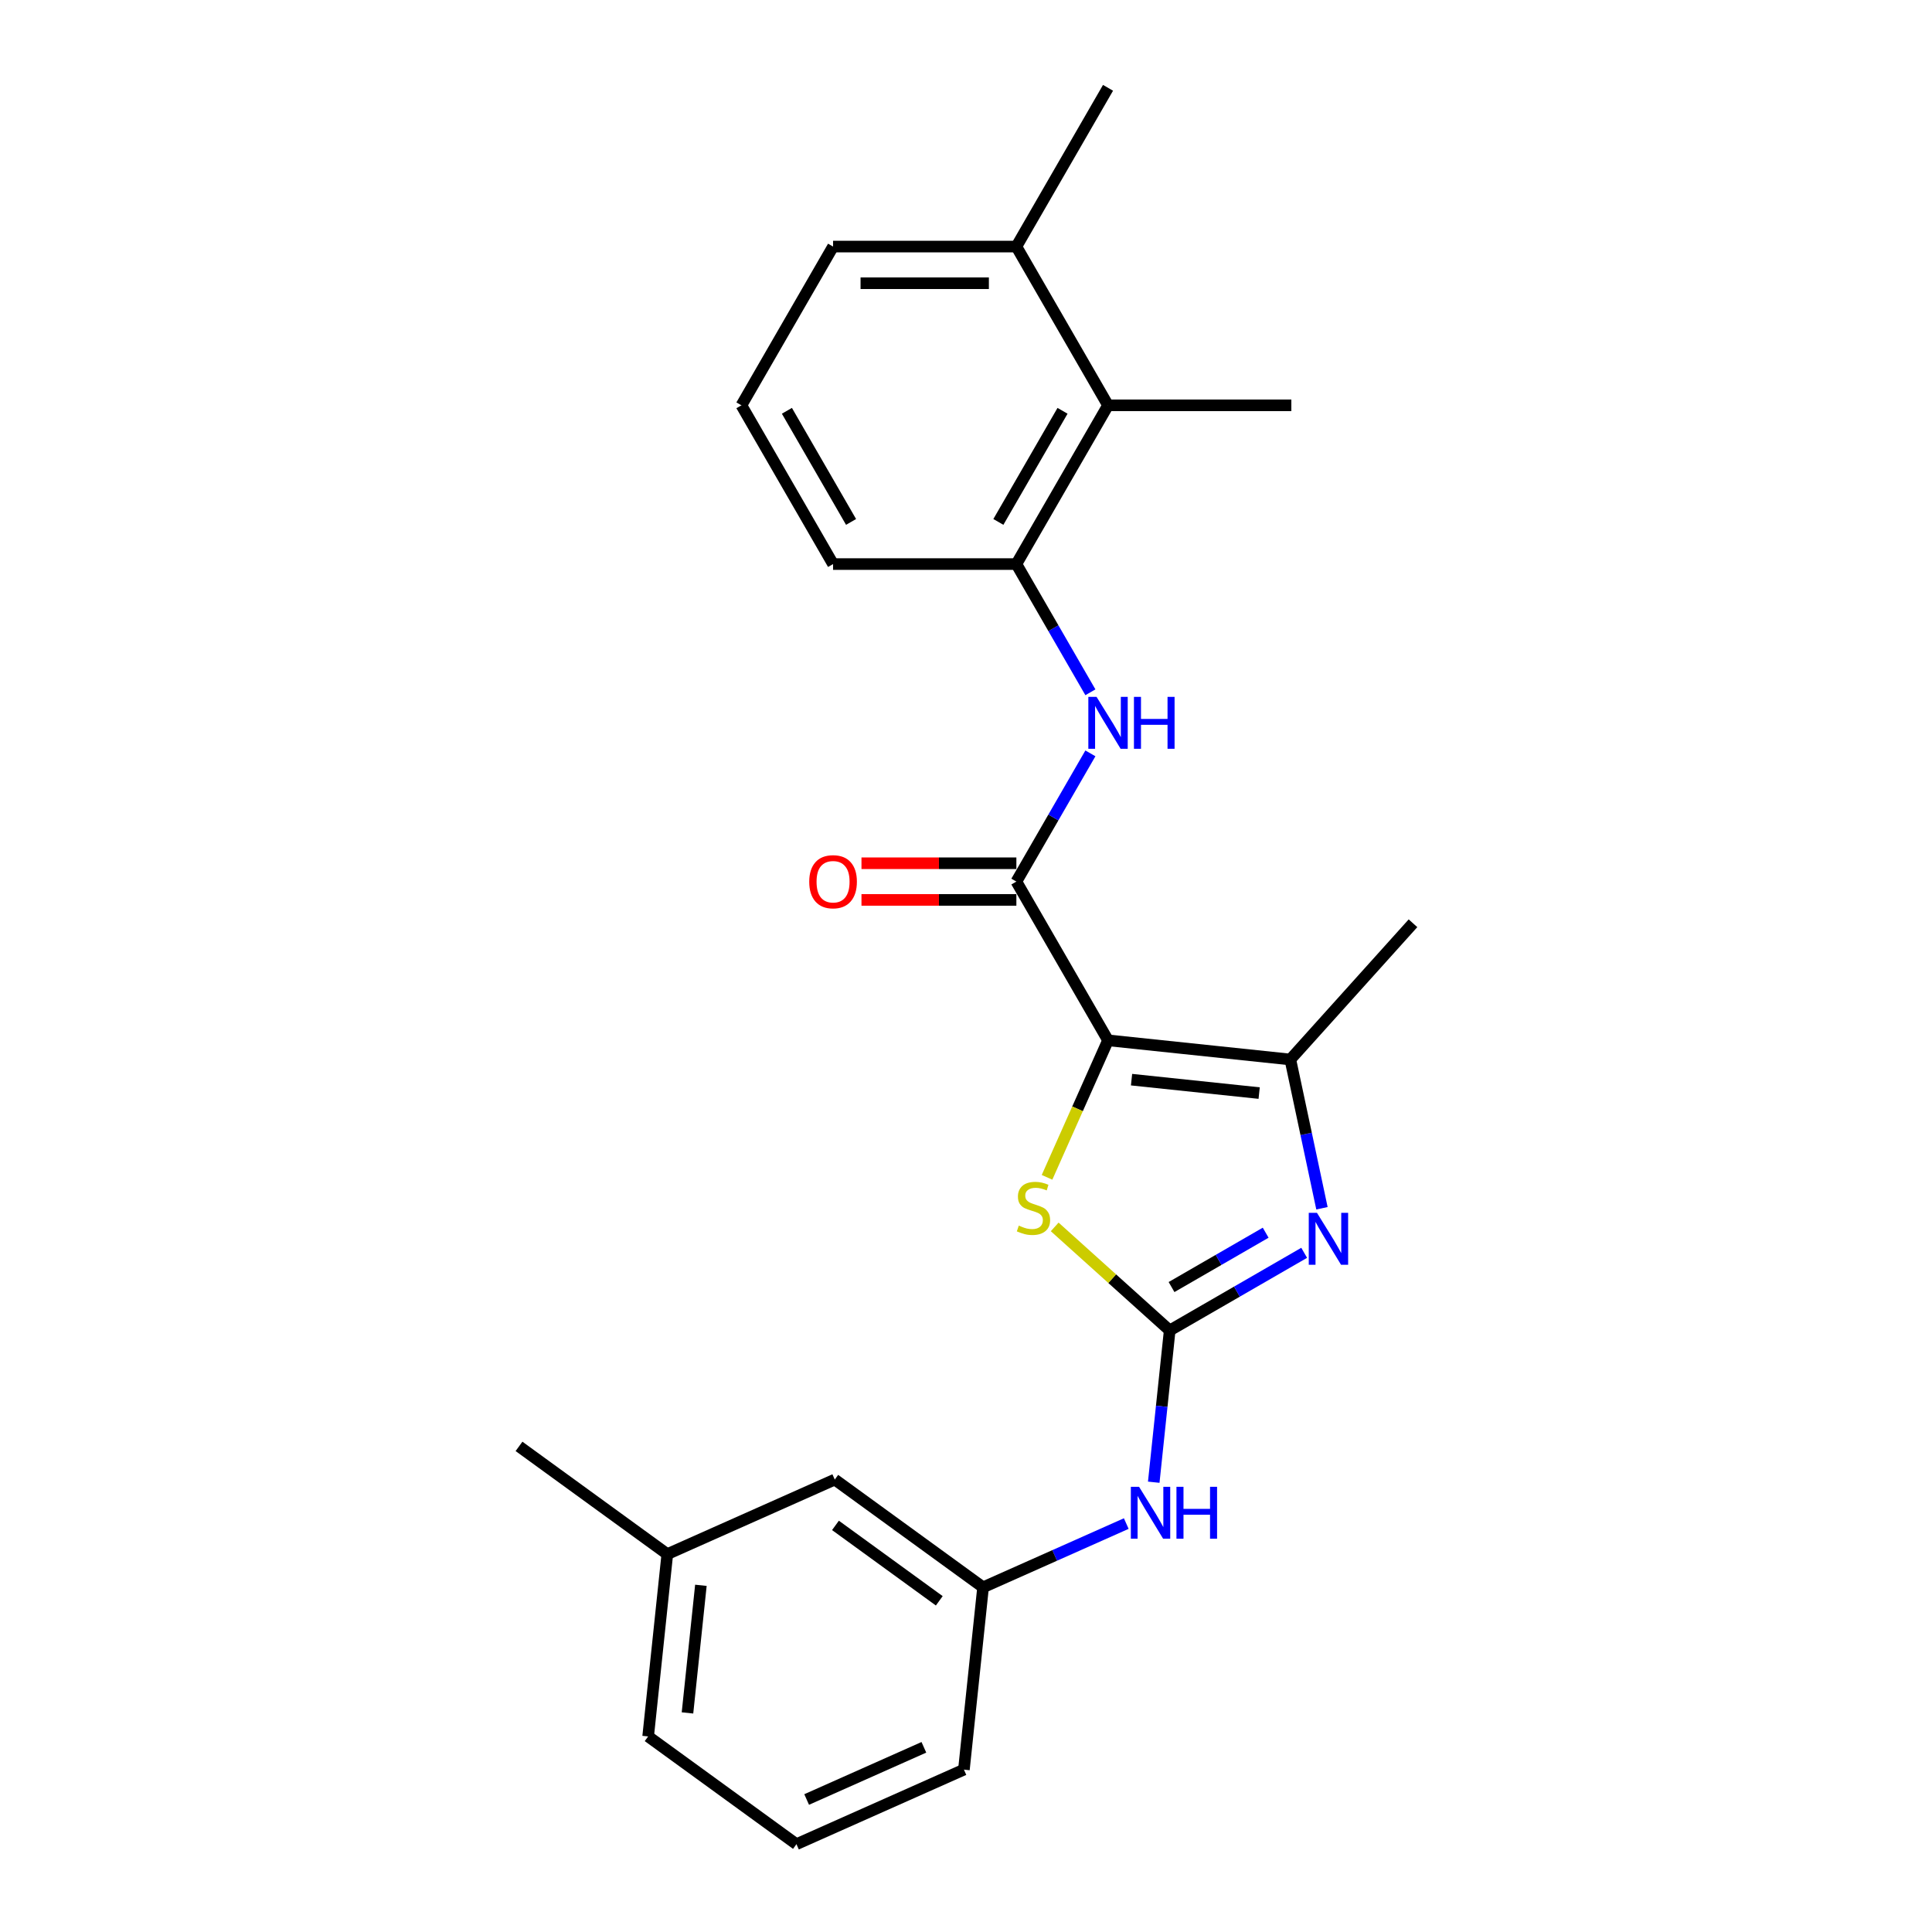 <?xml version='1.0' encoding='iso-8859-1'?>
<svg version='1.1' baseProfile='full'
              xmlns='http://www.w3.org/2000/svg'
                      xmlns:rdkit='http://www.rdkit.org/xml'
                      xmlns:xlink='http://www.w3.org/1999/xlink'
                  xml:space='preserve'
width='1000px' height='1000px' viewBox='0 0 1000 1000'>
<!-- END OF HEADER -->
<rect style='opacity:1.0;fill:#FFFFFF;stroke:none' width='1000' height='1000' x='0' y='0'> </rect>
<path class='bond-2' d='M 573.514,538.472 L 557.728,573.927' style='fill:none;fill-rule:evenodd;stroke:#000000;stroke-width:6px;stroke-linecap:butt;stroke-linejoin:miter;stroke-opacity:1' />
<path class='bond-2' d='M 557.728,573.927 L 541.943,609.382' style='fill:none;fill-rule:evenodd;stroke:#CCCC00;stroke-width:6px;stroke-linecap:butt;stroke-linejoin:miter;stroke-opacity:1' />
<path class='bond-3' d='M 573.514,538.472 L 526.073,456.303' style='fill:none;fill-rule:evenodd;stroke:#000000;stroke-width:6px;stroke-linecap:butt;stroke-linejoin:miter;stroke-opacity:1' />
<path class='bond-4' d='M 573.514,538.472 L 667.875,548.39' style='fill:none;fill-rule:evenodd;stroke:#000000;stroke-width:6px;stroke-linecap:butt;stroke-linejoin:miter;stroke-opacity:1' />
<path class='bond-4' d='M 585.684,558.832 L 651.737,565.775' style='fill:none;fill-rule:evenodd;stroke:#000000;stroke-width:6px;stroke-linecap:butt;stroke-linejoin:miter;stroke-opacity:1' />
<path class='bond-0' d='M 605.433,688.639 L 575.671,661.841' style='fill:none;fill-rule:evenodd;stroke:#000000;stroke-width:6px;stroke-linecap:butt;stroke-linejoin:miter;stroke-opacity:1' />
<path class='bond-0' d='M 575.671,661.841 L 545.909,635.044' style='fill:none;fill-rule:evenodd;stroke:#CCCC00;stroke-width:6px;stroke-linecap:butt;stroke-linejoin:miter;stroke-opacity:1' />
<path class='bond-7' d='M 605.433,688.639 L 601.304,727.916' style='fill:none;fill-rule:evenodd;stroke:#000000;stroke-width:6px;stroke-linecap:butt;stroke-linejoin:miter;stroke-opacity:1' />
<path class='bond-7' d='M 601.304,727.916 L 597.176,767.193' style='fill:none;fill-rule:evenodd;stroke:#0000FF;stroke-width:6px;stroke-linecap:butt;stroke-linejoin:miter;stroke-opacity:1' />
<path class='bond-24' d='M 605.433,688.639 L 640.236,668.545' style='fill:none;fill-rule:evenodd;stroke:#000000;stroke-width:6px;stroke-linecap:butt;stroke-linejoin:miter;stroke-opacity:1' />
<path class='bond-24' d='M 640.236,668.545 L 675.04,648.451' style='fill:none;fill-rule:evenodd;stroke:#0000FF;stroke-width:6px;stroke-linecap:butt;stroke-linejoin:miter;stroke-opacity:1' />
<path class='bond-24' d='M 606.386,666.177 L 630.748,652.111' style='fill:none;fill-rule:evenodd;stroke:#000000;stroke-width:6px;stroke-linecap:butt;stroke-linejoin:miter;stroke-opacity:1' />
<path class='bond-24' d='M 630.748,652.111 L 655.111,638.045' style='fill:none;fill-rule:evenodd;stroke:#0000FF;stroke-width:6px;stroke-linecap:butt;stroke-linejoin:miter;stroke-opacity:1' />
<path class='bond-1' d='M 684.242,625.391 L 676.059,586.891' style='fill:none;fill-rule:evenodd;stroke:#0000FF;stroke-width:6px;stroke-linecap:butt;stroke-linejoin:miter;stroke-opacity:1' />
<path class='bond-1' d='M 676.059,586.891 L 667.875,548.39' style='fill:none;fill-rule:evenodd;stroke:#000000;stroke-width:6px;stroke-linecap:butt;stroke-linejoin:miter;stroke-opacity:1' />
<path class='bond-5' d='M 526.073,456.303 L 545.23,423.122' style='fill:none;fill-rule:evenodd;stroke:#000000;stroke-width:6px;stroke-linecap:butt;stroke-linejoin:miter;stroke-opacity:1' />
<path class='bond-5' d='M 545.23,423.122 L 564.387,389.94' style='fill:none;fill-rule:evenodd;stroke:#0000FF;stroke-width:6px;stroke-linecap:butt;stroke-linejoin:miter;stroke-opacity:1' />
<path class='bond-9' d='M 526.073,446.815 L 485.986,446.815' style='fill:none;fill-rule:evenodd;stroke:#000000;stroke-width:6px;stroke-linecap:butt;stroke-linejoin:miter;stroke-opacity:1' />
<path class='bond-9' d='M 485.986,446.815 L 445.898,446.815' style='fill:none;fill-rule:evenodd;stroke:#FF0000;stroke-width:6px;stroke-linecap:butt;stroke-linejoin:miter;stroke-opacity:1' />
<path class='bond-9' d='M 526.073,465.791 L 485.986,465.791' style='fill:none;fill-rule:evenodd;stroke:#000000;stroke-width:6px;stroke-linecap:butt;stroke-linejoin:miter;stroke-opacity:1' />
<path class='bond-9' d='M 485.986,465.791 L 445.898,465.791' style='fill:none;fill-rule:evenodd;stroke:#FF0000;stroke-width:6px;stroke-linecap:butt;stroke-linejoin:miter;stroke-opacity:1' />
<path class='bond-13' d='M 667.875,548.39 L 731.363,477.88' style='fill:none;fill-rule:evenodd;stroke:#000000;stroke-width:6px;stroke-linecap:butt;stroke-linejoin:miter;stroke-opacity:1' />
<path class='bond-6' d='M 564.387,358.326 L 545.23,325.145' style='fill:none;fill-rule:evenodd;stroke:#0000FF;stroke-width:6px;stroke-linecap:butt;stroke-linejoin:miter;stroke-opacity:1' />
<path class='bond-6' d='M 545.23,325.145 L 526.073,291.963' style='fill:none;fill-rule:evenodd;stroke:#000000;stroke-width:6px;stroke-linecap:butt;stroke-linejoin:miter;stroke-opacity:1' />
<path class='bond-8' d='M 526.073,291.963 L 573.514,209.794' style='fill:none;fill-rule:evenodd;stroke:#000000;stroke-width:6px;stroke-linecap:butt;stroke-linejoin:miter;stroke-opacity:1' />
<path class='bond-8' d='M 516.755,270.15 L 549.964,212.631' style='fill:none;fill-rule:evenodd;stroke:#000000;stroke-width:6px;stroke-linecap:butt;stroke-linejoin:miter;stroke-opacity:1' />
<path class='bond-15' d='M 526.073,291.963 L 431.192,291.963' style='fill:none;fill-rule:evenodd;stroke:#000000;stroke-width:6px;stroke-linecap:butt;stroke-linejoin:miter;stroke-opacity:1' />
<path class='bond-10' d='M 582.952,788.594 L 545.894,805.093' style='fill:none;fill-rule:evenodd;stroke:#0000FF;stroke-width:6px;stroke-linecap:butt;stroke-linejoin:miter;stroke-opacity:1' />
<path class='bond-10' d='M 545.894,805.093 L 508.836,821.592' style='fill:none;fill-rule:evenodd;stroke:#000000;stroke-width:6px;stroke-linecap:butt;stroke-linejoin:miter;stroke-opacity:1' />
<path class='bond-11' d='M 573.514,209.794 L 526.073,127.624' style='fill:none;fill-rule:evenodd;stroke:#000000;stroke-width:6px;stroke-linecap:butt;stroke-linejoin:miter;stroke-opacity:1' />
<path class='bond-17' d='M 573.514,209.794 L 668.395,209.794' style='fill:none;fill-rule:evenodd;stroke:#000000;stroke-width:6px;stroke-linecap:butt;stroke-linejoin:miter;stroke-opacity:1' />
<path class='bond-12' d='M 508.836,821.592 L 432.076,765.822' style='fill:none;fill-rule:evenodd;stroke:#000000;stroke-width:6px;stroke-linecap:butt;stroke-linejoin:miter;stroke-opacity:1' />
<path class='bond-12' d='M 486.168,828.579 L 432.436,789.54' style='fill:none;fill-rule:evenodd;stroke:#000000;stroke-width:6px;stroke-linecap:butt;stroke-linejoin:miter;stroke-opacity:1' />
<path class='bond-20' d='M 508.836,821.592 L 498.919,915.954' style='fill:none;fill-rule:evenodd;stroke:#000000;stroke-width:6px;stroke-linecap:butt;stroke-linejoin:miter;stroke-opacity:1' />
<path class='bond-21' d='M 526.073,127.624 L 573.514,45.455' style='fill:none;fill-rule:evenodd;stroke:#000000;stroke-width:6px;stroke-linecap:butt;stroke-linejoin:miter;stroke-opacity:1' />
<path class='bond-25' d='M 526.073,127.624 L 431.192,127.624' style='fill:none;fill-rule:evenodd;stroke:#000000;stroke-width:6px;stroke-linecap:butt;stroke-linejoin:miter;stroke-opacity:1' />
<path class='bond-25' d='M 511.841,146.6 L 445.424,146.6' style='fill:none;fill-rule:evenodd;stroke:#000000;stroke-width:6px;stroke-linecap:butt;stroke-linejoin:miter;stroke-opacity:1' />
<path class='bond-14' d='M 432.076,765.822 L 345.397,804.414' style='fill:none;fill-rule:evenodd;stroke:#000000;stroke-width:6px;stroke-linecap:butt;stroke-linejoin:miter;stroke-opacity:1' />
<path class='bond-23' d='M 345.397,804.414 L 268.637,748.644' style='fill:none;fill-rule:evenodd;stroke:#000000;stroke-width:6px;stroke-linecap:butt;stroke-linejoin:miter;stroke-opacity:1' />
<path class='bond-26' d='M 345.397,804.414 L 335.48,898.776' style='fill:none;fill-rule:evenodd;stroke:#000000;stroke-width:6px;stroke-linecap:butt;stroke-linejoin:miter;stroke-opacity:1' />
<path class='bond-26' d='M 362.782,820.552 L 355.84,886.605' style='fill:none;fill-rule:evenodd;stroke:#000000;stroke-width:6px;stroke-linecap:butt;stroke-linejoin:miter;stroke-opacity:1' />
<path class='bond-16' d='M 431.192,291.963 L 383.751,209.794' style='fill:none;fill-rule:evenodd;stroke:#000000;stroke-width:6px;stroke-linecap:butt;stroke-linejoin:miter;stroke-opacity:1' />
<path class='bond-16' d='M 440.51,270.15 L 407.301,212.631' style='fill:none;fill-rule:evenodd;stroke:#000000;stroke-width:6px;stroke-linecap:butt;stroke-linejoin:miter;stroke-opacity:1' />
<path class='bond-19' d='M 383.751,209.794 L 431.192,127.624' style='fill:none;fill-rule:evenodd;stroke:#000000;stroke-width:6px;stroke-linecap:butt;stroke-linejoin:miter;stroke-opacity:1' />
<path class='bond-18' d='M 412.24,954.545 L 498.919,915.954' style='fill:none;fill-rule:evenodd;stroke:#000000;stroke-width:6px;stroke-linecap:butt;stroke-linejoin:miter;stroke-opacity:1' />
<path class='bond-18' d='M 417.524,931.421 L 478.198,904.407' style='fill:none;fill-rule:evenodd;stroke:#000000;stroke-width:6px;stroke-linecap:butt;stroke-linejoin:miter;stroke-opacity:1' />
<path class='bond-22' d='M 412.24,954.545 L 335.48,898.776' style='fill:none;fill-rule:evenodd;stroke:#000000;stroke-width:6px;stroke-linecap:butt;stroke-linejoin:miter;stroke-opacity:1' />
<path  class='atom-2' d='M 681.663 627.763
L 690.468 641.995
Q 691.341 643.399, 692.745 645.942
Q 694.149 648.485, 694.225 648.637
L 694.225 627.763
L 697.792 627.763
L 697.792 654.633
L 694.111 654.633
L 684.661 639.073
Q 683.56 637.251, 682.384 635.164
Q 681.245 633.076, 680.904 632.431
L 680.904 654.633
L 677.412 654.633
L 677.412 627.763
L 681.663 627.763
' fill='#0000FF'/>
<path  class='atom-3' d='M 527.331 634.373
Q 527.635 634.487, 528.888 635.019
Q 530.14 635.55, 531.506 635.891
Q 532.911 636.195, 534.277 636.195
Q 536.82 636.195, 538.3 634.981
Q 539.78 633.728, 539.78 631.565
Q 539.78 630.085, 539.021 629.174
Q 538.3 628.263, 537.161 627.77
Q 536.023 627.276, 534.125 626.707
Q 531.734 625.986, 530.292 625.303
Q 528.888 624.62, 527.863 623.177
Q 526.876 621.735, 526.876 619.306
Q 526.876 615.928, 529.153 613.841
Q 531.468 611.754, 536.023 611.754
Q 539.135 611.754, 542.664 613.234
L 541.791 616.156
Q 538.565 614.828, 536.136 614.828
Q 533.518 614.828, 532.076 615.928
Q 530.633 616.991, 530.671 618.851
Q 530.671 620.293, 531.392 621.166
Q 532.151 622.039, 533.214 622.532
Q 534.315 623.026, 536.136 623.595
Q 538.565 624.354, 540.008 625.113
Q 541.45 625.872, 542.475 627.428
Q 543.537 628.946, 543.537 631.565
Q 543.537 635.284, 541.032 637.296
Q 538.565 639.269, 534.429 639.269
Q 532.038 639.269, 530.216 638.738
Q 528.432 638.244, 526.307 637.372
L 527.331 634.373
' fill='#CCCC00'/>
<path  class='atom-6' d='M 567.574 360.698
L 576.379 374.93
Q 577.252 376.334, 578.656 378.877
Q 580.061 381.42, 580.136 381.572
L 580.136 360.698
L 583.704 360.698
L 583.704 387.568
L 580.023 387.568
L 570.572 372.008
Q 569.472 370.186, 568.295 368.099
Q 567.157 366.011, 566.815 365.366
L 566.815 387.568
L 563.323 387.568
L 563.323 360.698
L 567.574 360.698
' fill='#0000FF'/>
<path  class='atom-6' d='M 586.93 360.698
L 590.573 360.698
L 590.573 372.122
L 604.312 372.122
L 604.312 360.698
L 607.956 360.698
L 607.956 387.568
L 604.312 387.568
L 604.312 375.158
L 590.573 375.158
L 590.573 387.568
L 586.93 387.568
L 586.93 360.698
' fill='#0000FF'/>
<path  class='atom-8' d='M 589.575 769.565
L 598.38 783.797
Q 599.253 785.202, 600.657 787.745
Q 602.062 790.287, 602.137 790.439
L 602.137 769.565
L 605.705 769.565
L 605.705 796.436
L 602.024 796.436
L 592.573 780.875
Q 591.473 779.053, 590.296 776.966
Q 589.158 774.879, 588.816 774.233
L 588.816 796.436
L 585.325 796.436
L 585.325 769.565
L 589.575 769.565
' fill='#0000FF'/>
<path  class='atom-8' d='M 608.931 769.565
L 612.574 769.565
L 612.574 780.989
L 626.313 780.989
L 626.313 769.565
L 629.957 769.565
L 629.957 796.436
L 626.313 796.436
L 626.313 784.025
L 612.574 784.025
L 612.574 796.436
L 608.931 796.436
L 608.931 769.565
' fill='#0000FF'/>
<path  class='atom-10' d='M 418.857 456.379
Q 418.857 449.927, 422.045 446.321
Q 425.233 442.716, 431.192 442.716
Q 437.15 442.716, 440.338 446.321
Q 443.526 449.927, 443.526 456.379
Q 443.526 462.907, 440.3 466.626
Q 437.074 470.307, 431.192 470.307
Q 425.271 470.307, 422.045 466.626
Q 418.857 462.944, 418.857 456.379
M 431.192 467.271
Q 435.291 467.271, 437.492 464.539
Q 439.731 461.768, 439.731 456.379
Q 439.731 451.103, 437.492 448.447
Q 435.291 445.752, 431.192 445.752
Q 427.093 445.752, 424.854 448.409
Q 422.652 451.065, 422.652 456.379
Q 422.652 461.806, 424.854 464.539
Q 427.093 467.271, 431.192 467.271
' fill='#FF0000'/>
</svg>
